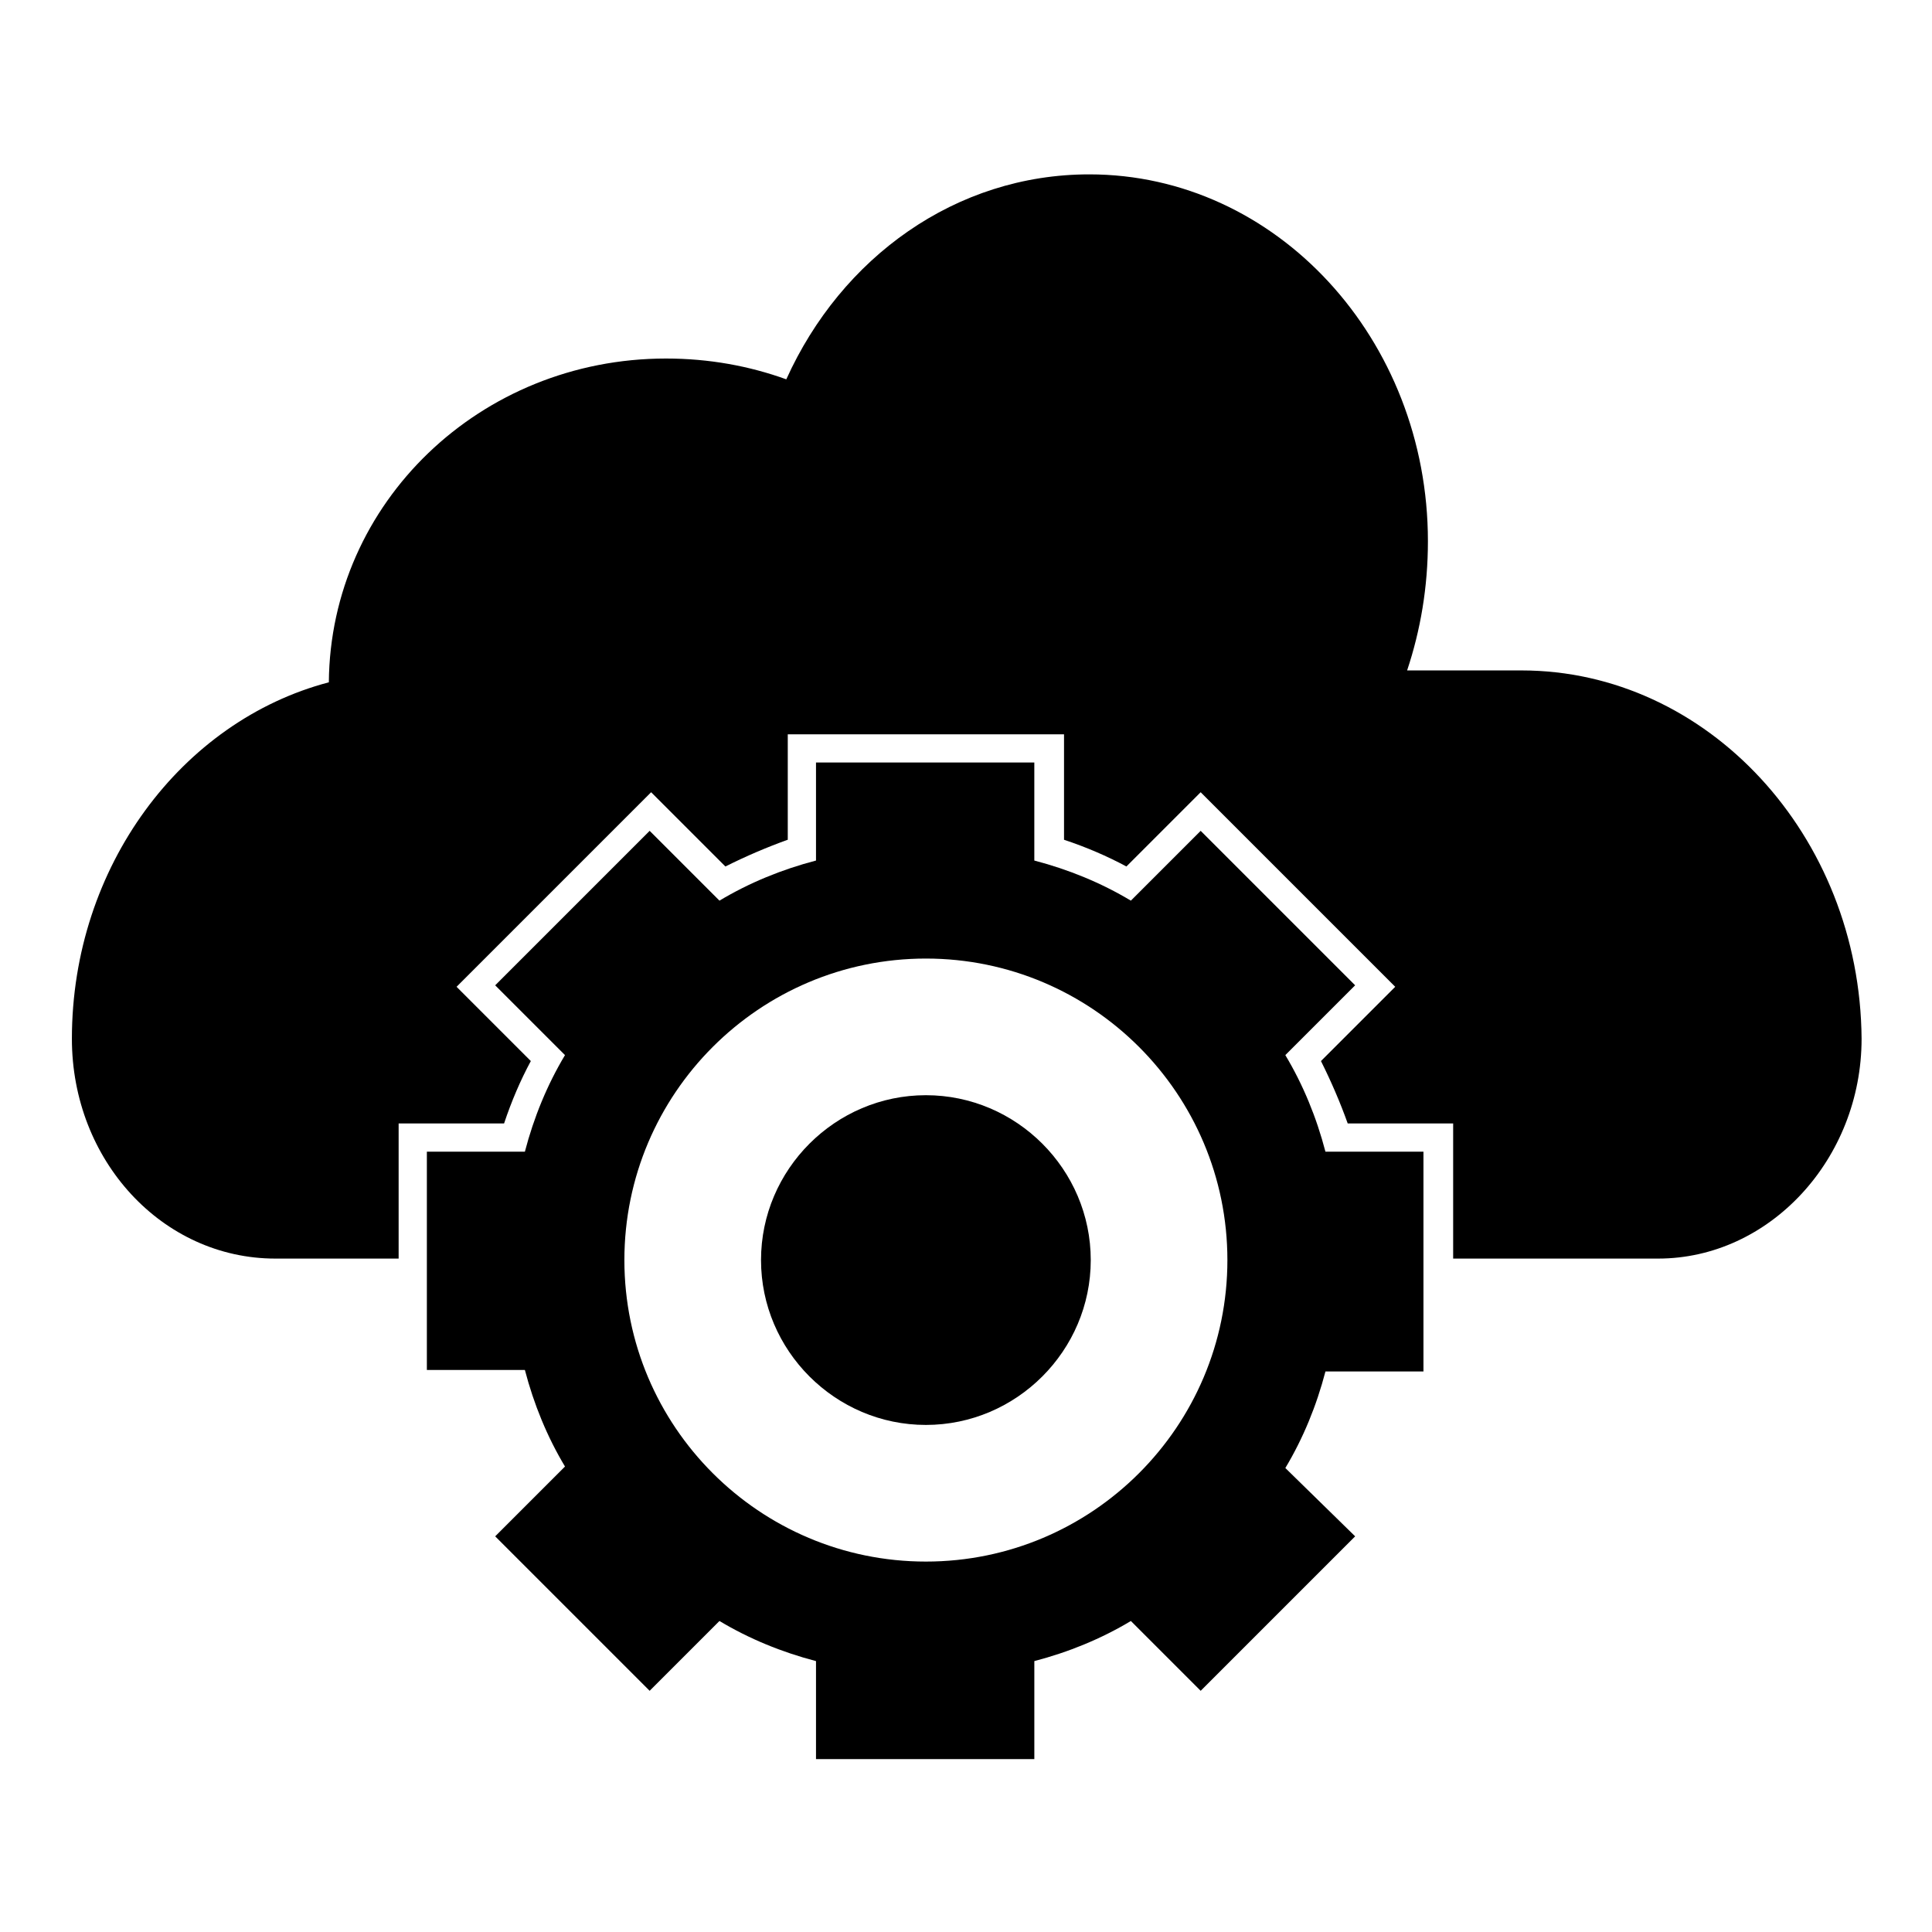 <?xml version="1.0" encoding="UTF-8"?>
<!-- Uploaded to: SVG Repo, www.svgrepo.com, Generator: SVG Repo Mixer Tools -->
<svg fill="#000000" width="800px" height="800px" version="1.1" viewBox="144 144 512 512" xmlns="http://www.w3.org/2000/svg">
 <g>
  <path d="m389.37 434.24c-24.008 0-43.691 19.68-43.691 43.691 0 24.008 19.68 43.691 43.691 43.691 24.008 0 43.691-19.68 43.691-43.691 0-24.012-19.68-43.691-43.691-43.691z"/>
  <path d="m521.23 507.06v-57.859h-25.977c-2.363-9.055-5.902-17.711-10.629-25.586l18.5-18.5-40.934-40.934-18.5 18.5c-7.871-4.723-16.531-8.266-25.586-10.629v-25.977h-57.855v25.977c-9.055 2.363-17.711 5.902-25.586 10.629l-18.5-18.5-40.934 40.938 18.5 18.496c-4.723 7.871-8.266 16.531-10.629 25.586h-25.977v57.859h25.977c2.363 9.055 5.902 17.711 10.629 25.586l-18.5 18.5 40.934 40.934 18.5-18.5c7.871 4.723 16.531 8.266 25.586 10.629v25.977h57.859v-25.977c9.055-2.363 17.711-5.902 25.586-10.629l18.5 18.5 40.934-40.934-18.5-18.105c4.723-7.871 8.266-16.531 10.629-25.586h25.973zm-131.86 50.773c-44.082 0-79.902-35.816-79.902-79.902 0-44.082 35.816-79.902 79.902-79.902 44.082 0 79.902 35.816 79.902 79.902 0 44.086-35.82 79.902-79.902 79.902z"/>
  <path d="m547.21 321.67h-30.309c3.543-10.629 5.512-22.043 5.512-34.242 0-53.531-40.148-97.219-89.742-97.219-35.426 0-65.73 22.043-80.293 54.316-9.84-3.543-20.469-5.512-31.883-5.512-49.199 0-88.953 38.18-89.348 85.805-38.965 10.234-68.094 48.805-68.094 94.465 0 32.273 24.008 58.254 53.922 58.254h32.668v-35.816h27.945c1.969-5.902 4.328-11.414 7.086-16.531l-19.68-19.68 51.562-51.562 19.68 19.68c5.512-2.754 11.02-5.117 16.531-7.086v-27.945h73.211v27.945c5.902 1.969 11.414 4.328 16.531 7.086l19.68-19.68 51.562 51.562-19.68 19.68c2.754 5.512 5.117 11.02 7.086 16.531h27.945v35.816h54.316c29.52 0 53.922-26.371 53.922-58.254-0.395-53.922-40.934-97.613-90.133-97.613z"/>
 </g>
</svg>
